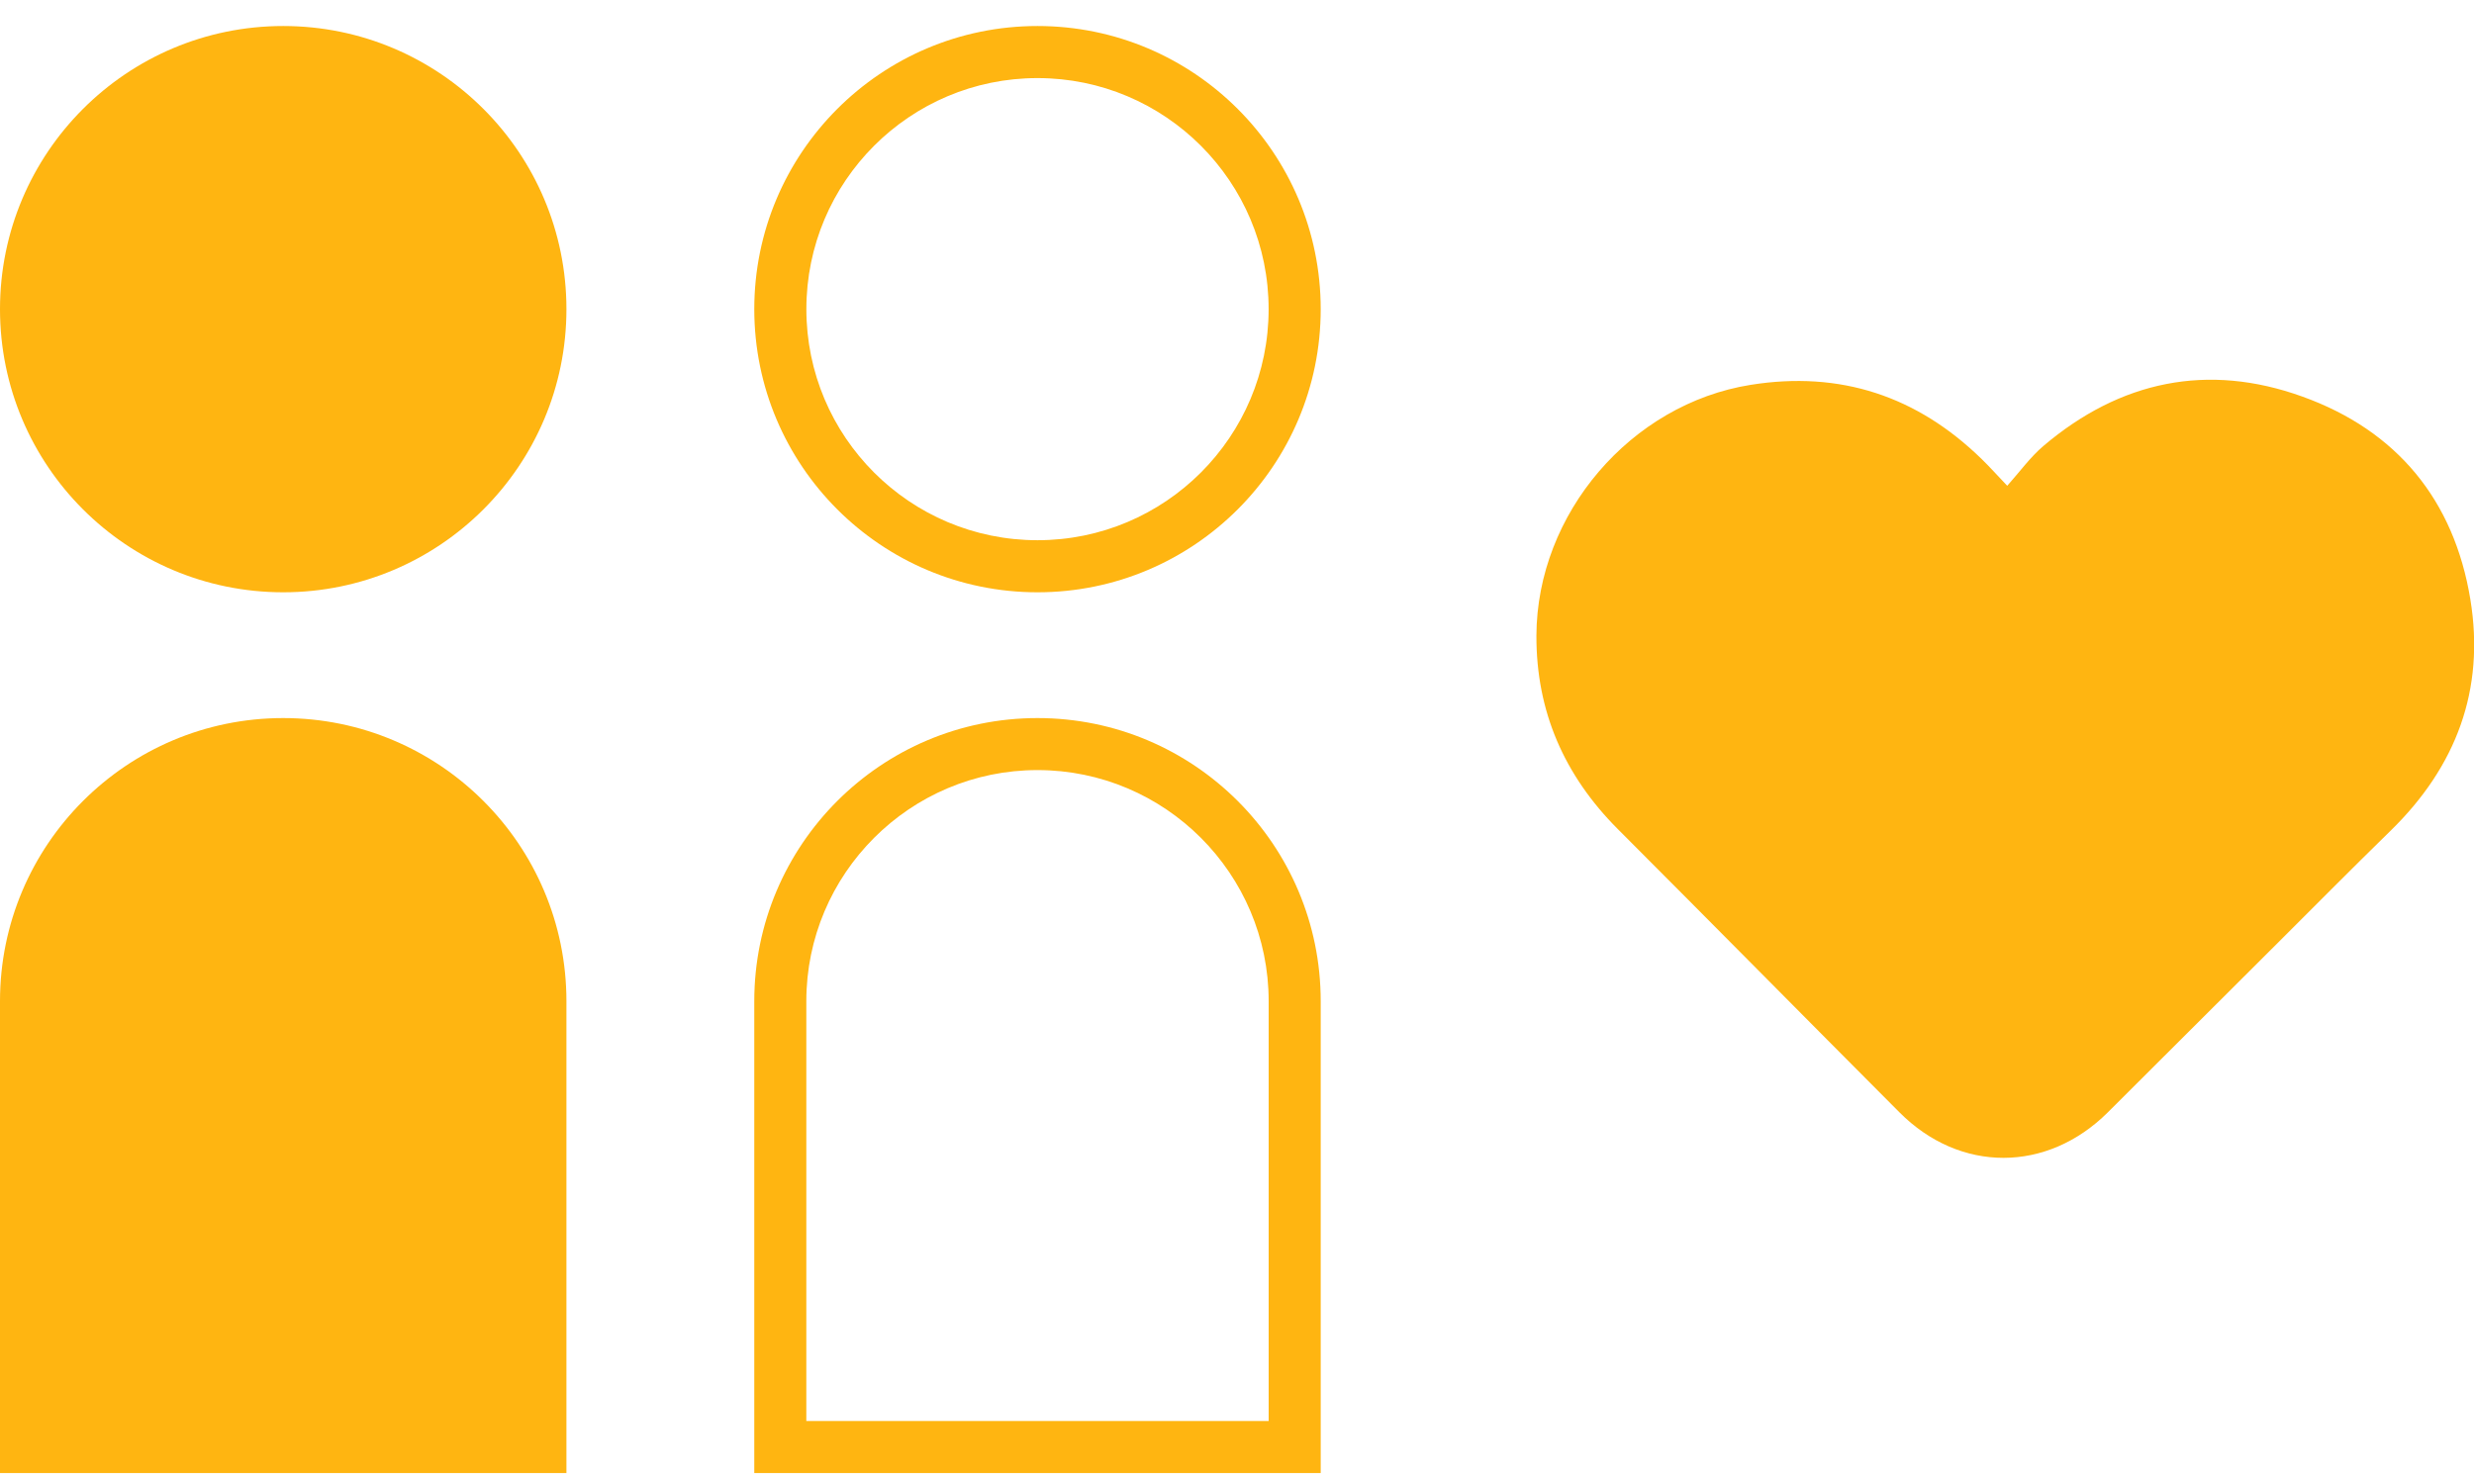 <svg width="170" height="102" viewBox="0 0 170 102" fill="none" xmlns="http://www.w3.org/2000/svg">
<g clip-path="url(#clip0_3509_5756)">
<path fill-rule="evenodd" clip-rule="evenodd" d="M55.409 21.249C55.409 30.018 62.523 37.131 71.291 37.131C80.06 37.131 87.173 30.018 87.173 21.249C87.173 12.481 80.06 5.367 71.291 5.367C62.523 5.367 55.409 12.481 55.409 21.249ZM71.291 40.71C60.546 40.71 51.83 31.994 51.83 21.249C51.83 10.504 60.546 1.788 71.291 1.788C82.036 1.788 90.752 10.504 90.752 21.249C90.752 31.994 82.036 40.71 71.291 40.71Z" fill="#FFB511"/>
<path d="M71.291 52.93C80.052 52.93 87.176 60.055 87.176 68.816V97.672H55.406V68.816C55.406 60.055 62.531 52.93 71.291 52.93ZM71.291 49.355C60.546 49.355 51.83 58.07 51.83 68.816V101.248H90.752V68.816C90.752 58.07 82.036 49.355 71.291 49.355Z" fill="#FFB511"/>
<path d="M0 21.249C0 31.994 8.716 40.71 19.461 40.71C30.206 40.71 38.922 31.994 38.922 21.249C38.922 10.504 30.206 1.788 19.461 1.788C8.716 1.788 0 10.504 0 21.249Z" fill="#FFB511"/>
<path d="M19.461 49.355C30.206 49.355 38.922 58.07 38.922 68.816V101.248H0V68.816C0 58.07 8.716 49.355 19.461 49.355Z" fill="#FFB511"/>
<path d="M137.926 33.389C138.82 32.387 139.517 31.413 140.411 30.653C145.685 26.174 151.701 24.914 158.2 27.256C164.699 29.589 168.633 34.372 169.75 41.202C170.769 47.406 168.776 52.689 164.288 57.078C161.535 59.769 158.826 62.504 156.091 65.231C152.336 68.976 148.591 72.722 144.836 76.458C140.661 80.615 134.681 80.633 130.524 76.458C124.061 69.977 117.634 63.461 111.17 56.989C107.487 53.297 105.556 48.898 105.574 43.678C105.61 35.31 112.055 27.766 120.297 26.452C126.448 25.468 131.731 27.22 136.174 31.556C136.701 32.066 137.184 32.611 137.926 33.389Z" fill="#FFB511"/>
</g>
<defs>
<clipPath id="clip0_3509_5756">
<rect width="170" height="101.247" fill="white"/>
</clipPath>
</defs>
</svg>
